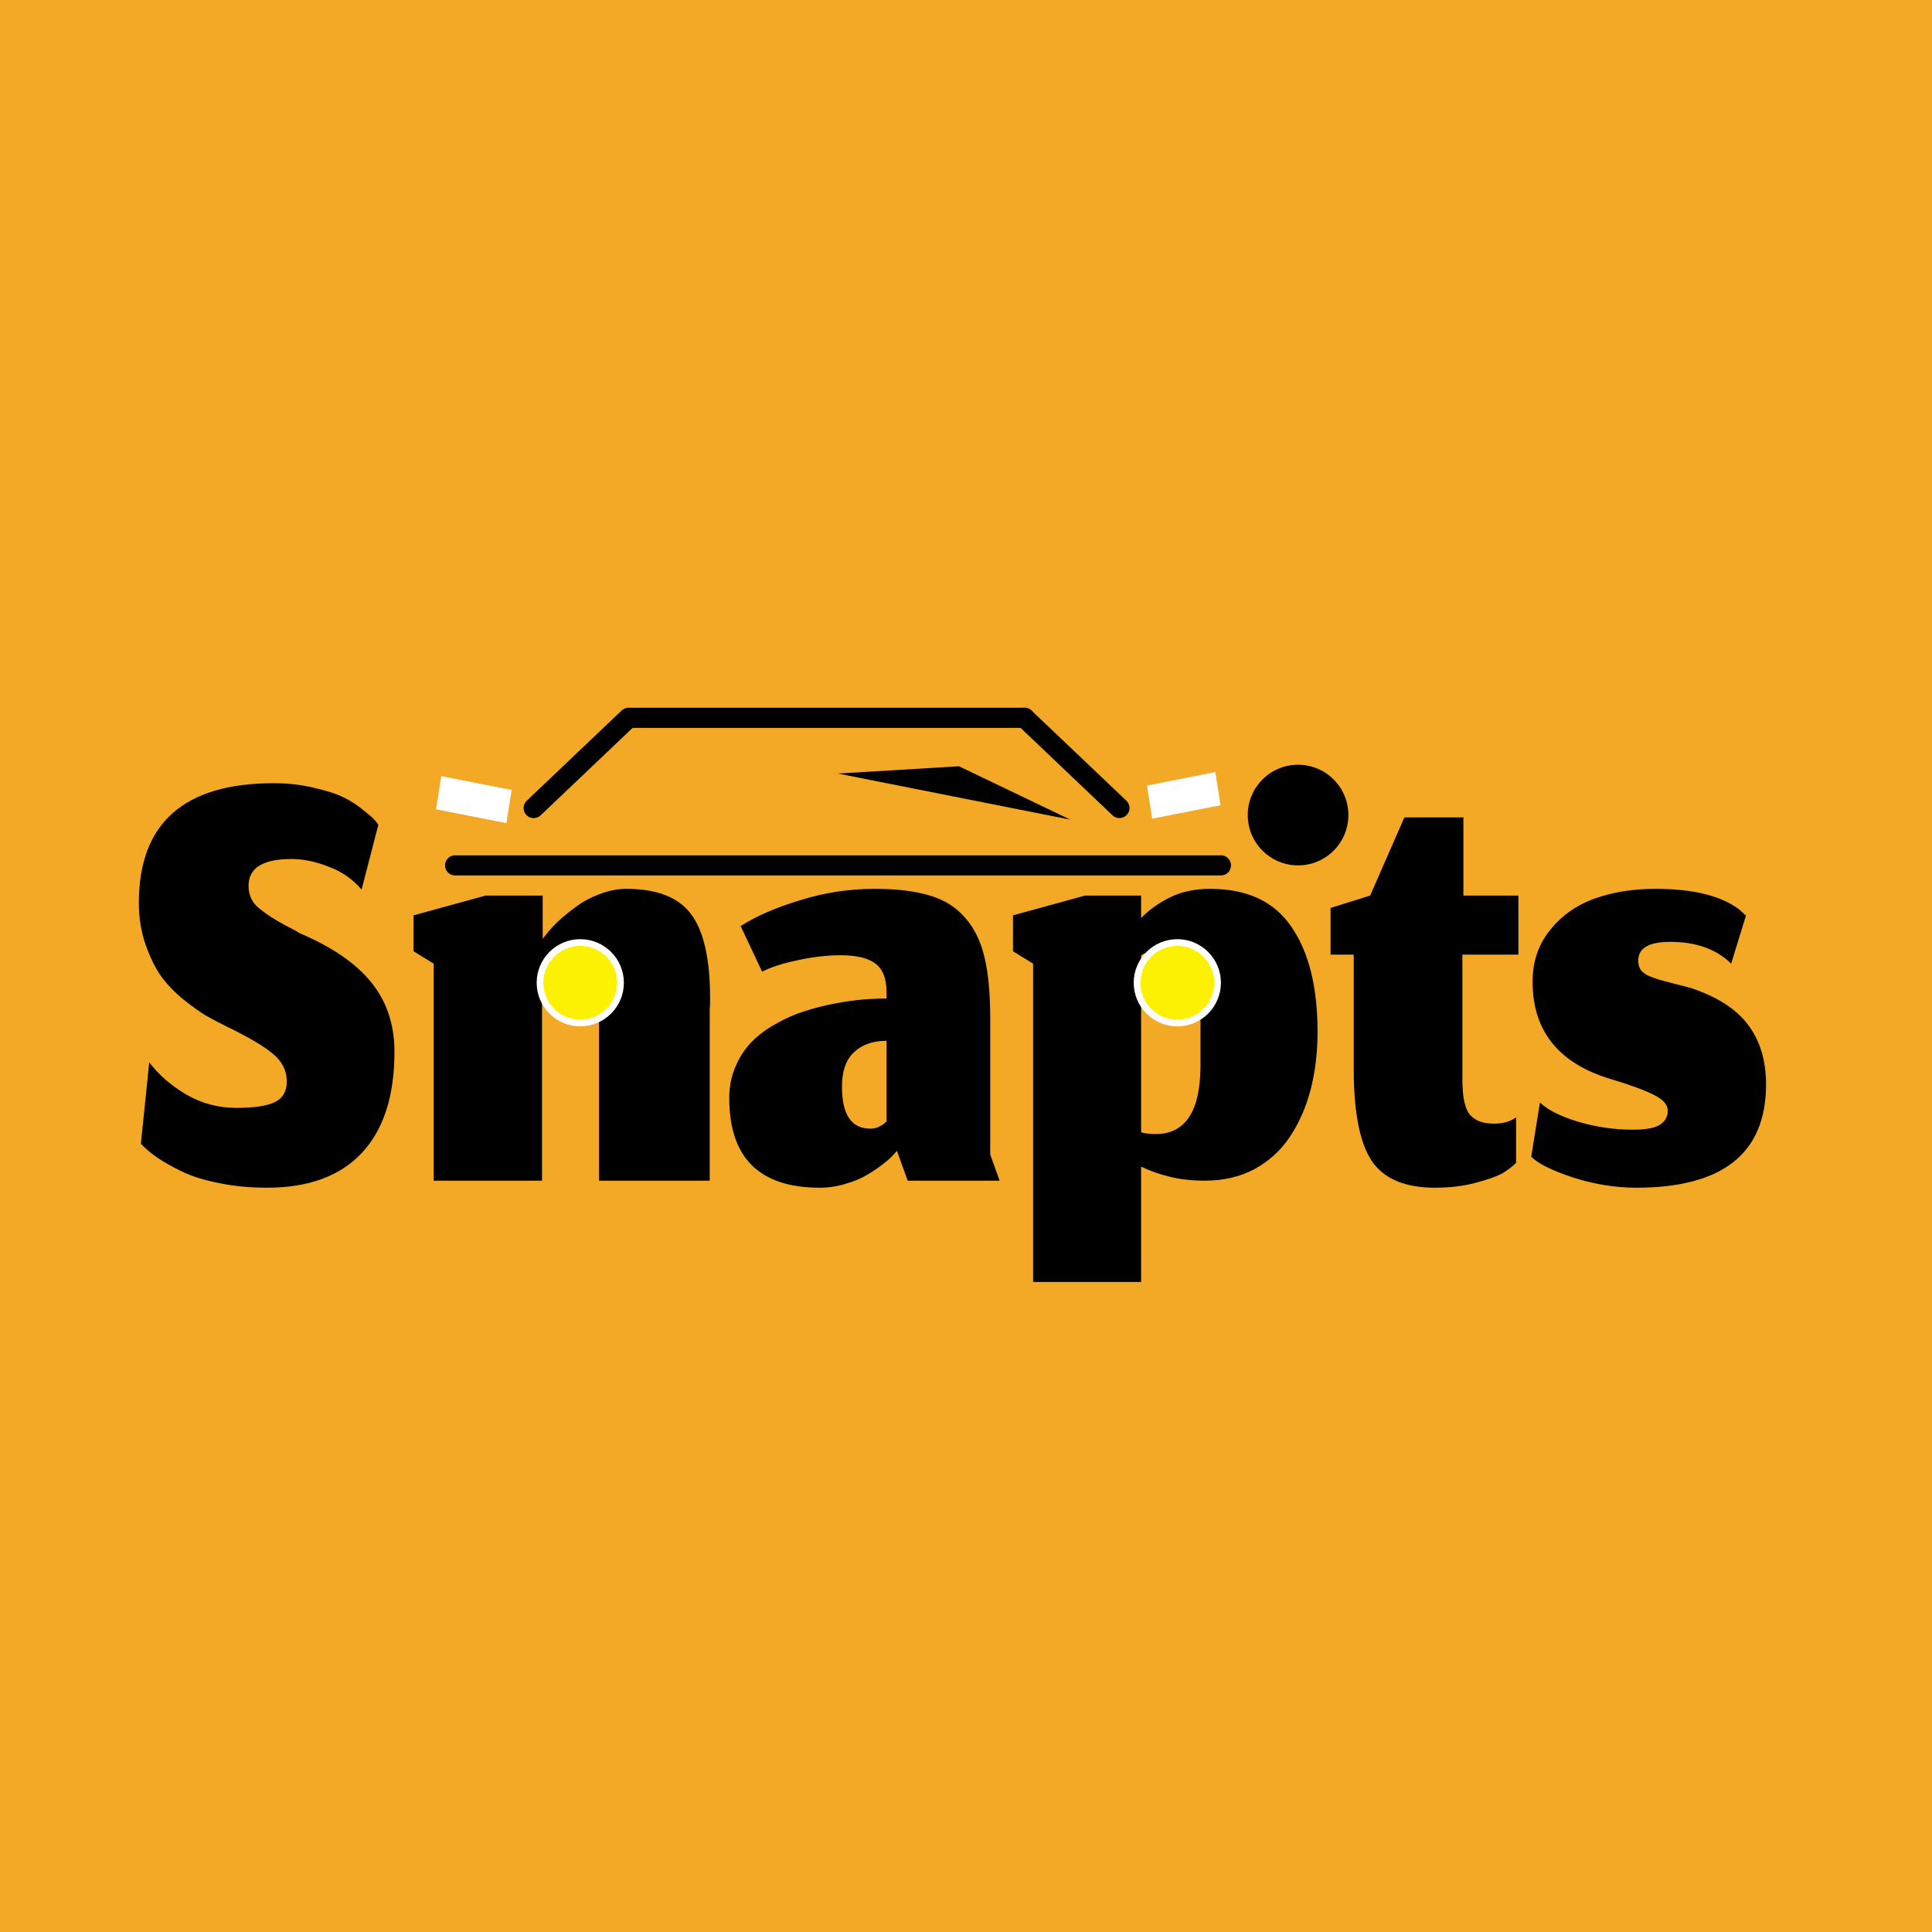 <svg width="288" height="288" viewBox="0 0 288 288" fill="none" xmlns="http://www.w3.org/2000/svg">
<rect x="0" y="0" width="288" height="288" fill="#808080" stroke="none"/>
<g clip-path="url(#clip0_1_2)">
<rect width="288" height="288" fill="#F3A926"/>
<circle cx="144" cy="144" r="144" fill="#F3A926"/>
<path d="M39.8 177.05C37.233 177.05 34.833 176.817 32.6 176.35C30.4 175.917 28.55 175.333 27.05 174.6C25.55 173.867 24.317 173.167 23.35 172.5C22.417 171.833 21.633 171.167 21 170.5L22.25 158.35C23.617 160.183 25.45 161.783 27.75 163.15C30.05 164.483 32.533 165.15 35.2 165.15C37.867 165.15 39.783 164.867 40.95 164.3C42.15 163.733 42.75 162.7 42.75 161.2C42.75 159.6 42.067 158.233 40.7 157.1C39.367 155.967 37.05 154.6 33.75 153C32.55 152.4 31.533 151.867 30.7 151.4C29.867 150.9 28.75 150.1 27.35 149C25.983 147.867 24.867 146.7 24 145.5C23.133 144.267 22.367 142.7 21.7 140.8C21.033 138.867 20.7 136.8 20.7 134.6C20.7 122.7 27.417 116.75 40.85 116.75C42.983 116.75 44.983 116.983 46.85 117.45C48.75 117.883 50.233 118.367 51.3 118.9C52.367 119.433 53.333 120.067 54.2 120.8C55.1 121.5 55.667 122 55.9 122.3C56.133 122.567 56.3 122.783 56.4 122.95L53.9 132.6C52.6 131.067 50.967 129.933 49 129.2C47.067 128.433 45.217 128.05 43.45 128.05C39.183 128.05 37.05 129.383 37.05 132.05C37.05 132.75 37.183 133.383 37.45 133.95C37.717 134.517 38.15 135.033 38.75 135.5C39.35 135.967 39.9 136.367 40.4 136.7C40.933 137.033 41.65 137.45 42.55 137.95C43.483 138.417 44.183 138.8 44.65 139.1C49.517 141.167 53.083 143.617 55.35 146.45C57.65 149.283 58.8 152.733 58.8 156.8C58.8 163.4 57.167 168.433 53.9 171.9C50.667 175.333 45.967 177.05 39.8 177.05ZM80.798 176H64.648V143.65L61.648 141.8V136.45L72.398 133.5H80.898V139.95L81.498 139.2C81.898 138.667 82.481 138.033 83.248 137.3C84.048 136.567 84.931 135.85 85.898 135.15C86.865 134.417 88.015 133.8 89.348 133.3C90.715 132.767 92.048 132.5 93.348 132.5C97.915 132.5 101.131 133.75 102.998 136.25C104.898 138.75 105.848 142.933 105.848 148.8C105.848 149 105.848 149.3 105.848 149.7C105.815 150.1 105.798 150.417 105.798 150.65V176H89.298V149.2C89.398 146.067 88.065 144.5 85.298 144.5C85.098 144.5 84.898 144.517 84.698 144.55C84.531 144.583 84.365 144.617 84.198 144.65C84.065 144.683 83.898 144.75 83.698 144.85C83.531 144.917 83.381 144.983 83.248 145.05C83.115 145.083 82.965 145.167 82.798 145.3C82.631 145.4 82.498 145.483 82.398 145.55C82.298 145.617 82.148 145.733 81.948 145.9C81.781 146.033 81.648 146.133 81.548 146.2C81.481 146.267 81.348 146.383 81.148 146.55C80.981 146.683 80.865 146.783 80.798 146.85V176ZM133.709 171.55L133.209 172.1C132.876 172.5 132.359 172.967 131.659 173.5C130.992 174.033 130.209 174.567 129.309 175.1C128.442 175.633 127.376 176.083 126.109 176.45C124.842 176.85 123.542 177.05 122.209 177.05C113.209 177.05 108.709 172.6 108.709 163.7C108.709 161.967 109.026 160.383 109.659 158.95C110.292 157.483 111.109 156.25 112.109 155.25C113.109 154.25 114.309 153.367 115.709 152.6C117.109 151.8 118.509 151.183 119.909 150.75C121.342 150.283 122.842 149.9 124.409 149.6C125.976 149.3 127.376 149.1 128.609 149C129.842 148.9 131.026 148.85 132.159 148.85V147.95C132.159 145.917 131.609 144.483 130.509 143.65C129.442 142.817 127.709 142.4 125.309 142.4C123.242 142.4 121.092 142.65 118.859 143.15C116.626 143.617 114.876 144.183 113.609 144.85L110.409 138.05C112.676 136.583 115.626 135.3 119.259 134.2C122.892 133.067 126.592 132.5 130.359 132.5C133.692 132.5 136.442 132.833 138.609 133.5C140.776 134.133 142.526 135.233 143.859 136.8C145.226 138.333 146.192 140.3 146.759 142.7C147.326 145.067 147.609 148.083 147.609 151.75V172.1L149.009 176H135.309L133.709 171.55ZM129.759 168.25C130.192 168.25 130.592 168.167 130.959 168C131.359 167.8 131.659 167.617 131.859 167.45C132.059 167.25 132.159 167.15 132.159 167.15V155.15C130.126 155.15 128.509 155.717 127.309 156.85C126.109 157.95 125.509 159.667 125.509 162C125.509 166.167 126.926 168.25 129.759 168.25ZM179.604 176C177.67 176 175.904 175.8 174.304 175.4C172.704 175 171.304 174.5 170.104 173.9V191.1H154.004V143.65L151.004 141.8V136.45L161.754 133.5H170.104V136.85C171.304 135.617 172.754 134.583 174.454 133.75C176.154 132.917 178.137 132.5 180.404 132.5C185.904 132.5 189.937 134.383 192.504 138.15C195.104 141.917 196.404 147.133 196.404 153.8C196.404 156.933 196.054 159.833 195.354 162.5C194.654 165.133 193.62 167.467 192.254 169.5C190.887 171.533 189.12 173.133 186.954 174.3C184.82 175.433 182.37 176 179.604 176ZM172.254 169.05C176.72 169.05 178.954 165.633 178.954 158.8V150.3C178.954 147.3 178.437 145.067 177.404 143.6C176.404 142.133 175.104 141.4 173.504 141.4C172.404 141.4 171.27 141.733 170.104 142.4V168.8C170.504 168.9 170.87 168.967 171.204 169C171.57 169.033 171.92 169.05 172.254 169.05ZM213.897 177.05C209.397 177.05 206.247 175.7 204.447 173C202.68 170.3 201.797 165.733 201.797 159.3V142.3H198.347V135.35L204.247 133.5L209.347 121.85H218.147V133.5H226.347V142.3H217.997V160.9C217.997 163.567 218.38 165.333 219.147 166.2C219.914 167.067 221.097 167.5 222.697 167.5C223.397 167.5 224.03 167.417 224.597 167.25C225.164 167.083 225.63 166.85 225.997 166.55V173.35C225.497 173.85 224.847 174.35 224.047 174.85C223.247 175.317 221.914 175.8 220.047 176.3C218.214 176.8 216.164 177.05 213.897 177.05ZM243.911 177.05C240.778 177.05 237.611 176.533 234.411 175.5C231.211 174.433 229.161 173.4 228.261 172.4L229.561 164.35C230.695 165.45 232.578 166.4 235.211 167.2C237.878 168 240.595 168.4 243.361 168.4C245.361 168.4 246.728 168.15 247.461 167.65C248.228 167.15 248.611 166.45 248.611 165.55C248.611 164.683 247.945 163.917 246.611 163.25C245.278 162.55 243.111 161.75 240.111 160.85C232.345 158.517 228.461 153.683 228.461 146.35C228.461 143.35 229.328 140.783 231.061 138.65C232.795 136.483 235.011 134.917 237.711 133.95C240.411 132.983 243.428 132.5 246.761 132.5C252.461 132.5 256.661 133.55 259.361 135.65C259.961 136.217 260.261 136.5 260.261 136.5L258.061 143.65C255.861 141.483 252.828 140.4 248.961 140.4C245.795 140.4 244.211 141.333 244.211 143.2C244.211 143.733 244.328 144.183 244.561 144.55C244.795 144.883 245.178 145.183 245.711 145.45C246.278 145.683 246.828 145.883 247.361 146.05C247.895 146.183 248.645 146.383 249.611 146.65C250.578 146.883 251.411 147.1 252.111 147.3C256.011 148.6 258.845 150.433 260.611 152.8C262.378 155.167 263.261 158.117 263.261 161.65C263.261 171.917 256.811 177.05 243.911 177.05Z" fill="black"/>
<circle cx="193.5" cy="121.5" r="7.5" fill="black"/>
<path d="M79.554 120.455L93.705 107" stroke="black" stroke-width="3" stroke-linecap="round"/>
<path d="M94.189 107H152.73" stroke="black" stroke-width="3" stroke-linecap="round"/>
<path d="M152.73 107L166.874 120.449" stroke="black" stroke-width="3" stroke-linecap="round"/>
<line y1="-2.5" x2="10.386" y2="-2.5" transform="matrix(0.981 -0.193 0.156 0.988 171.755 122.038)" stroke="white" stroke-width="5"/>
<line y1="-2.5" x2="10.693" y2="-2.5" transform="matrix(0.981 0.193 -0.156 0.988 65 120.637)" stroke="white" stroke-width="5"/>
<path d="M67.846 129H182" stroke="black" stroke-width="3" stroke-linecap="round"/>
<path d="M142.951 114.227L159.54 122.183L124.915 115.311L142.951 114.227Z" fill="black"/>
<circle cx="175.5" cy="146.5" r="6" fill="#FDF102" stroke="white"/>
<circle cx="86.5" cy="146.5" r="6" fill="#FDF102" stroke="white"/>
</g>
<defs>
<clipPath id="clip0_1_2">
<rect width="288" height="288" fill="white"/>
</clipPath>
</defs>
</svg>
